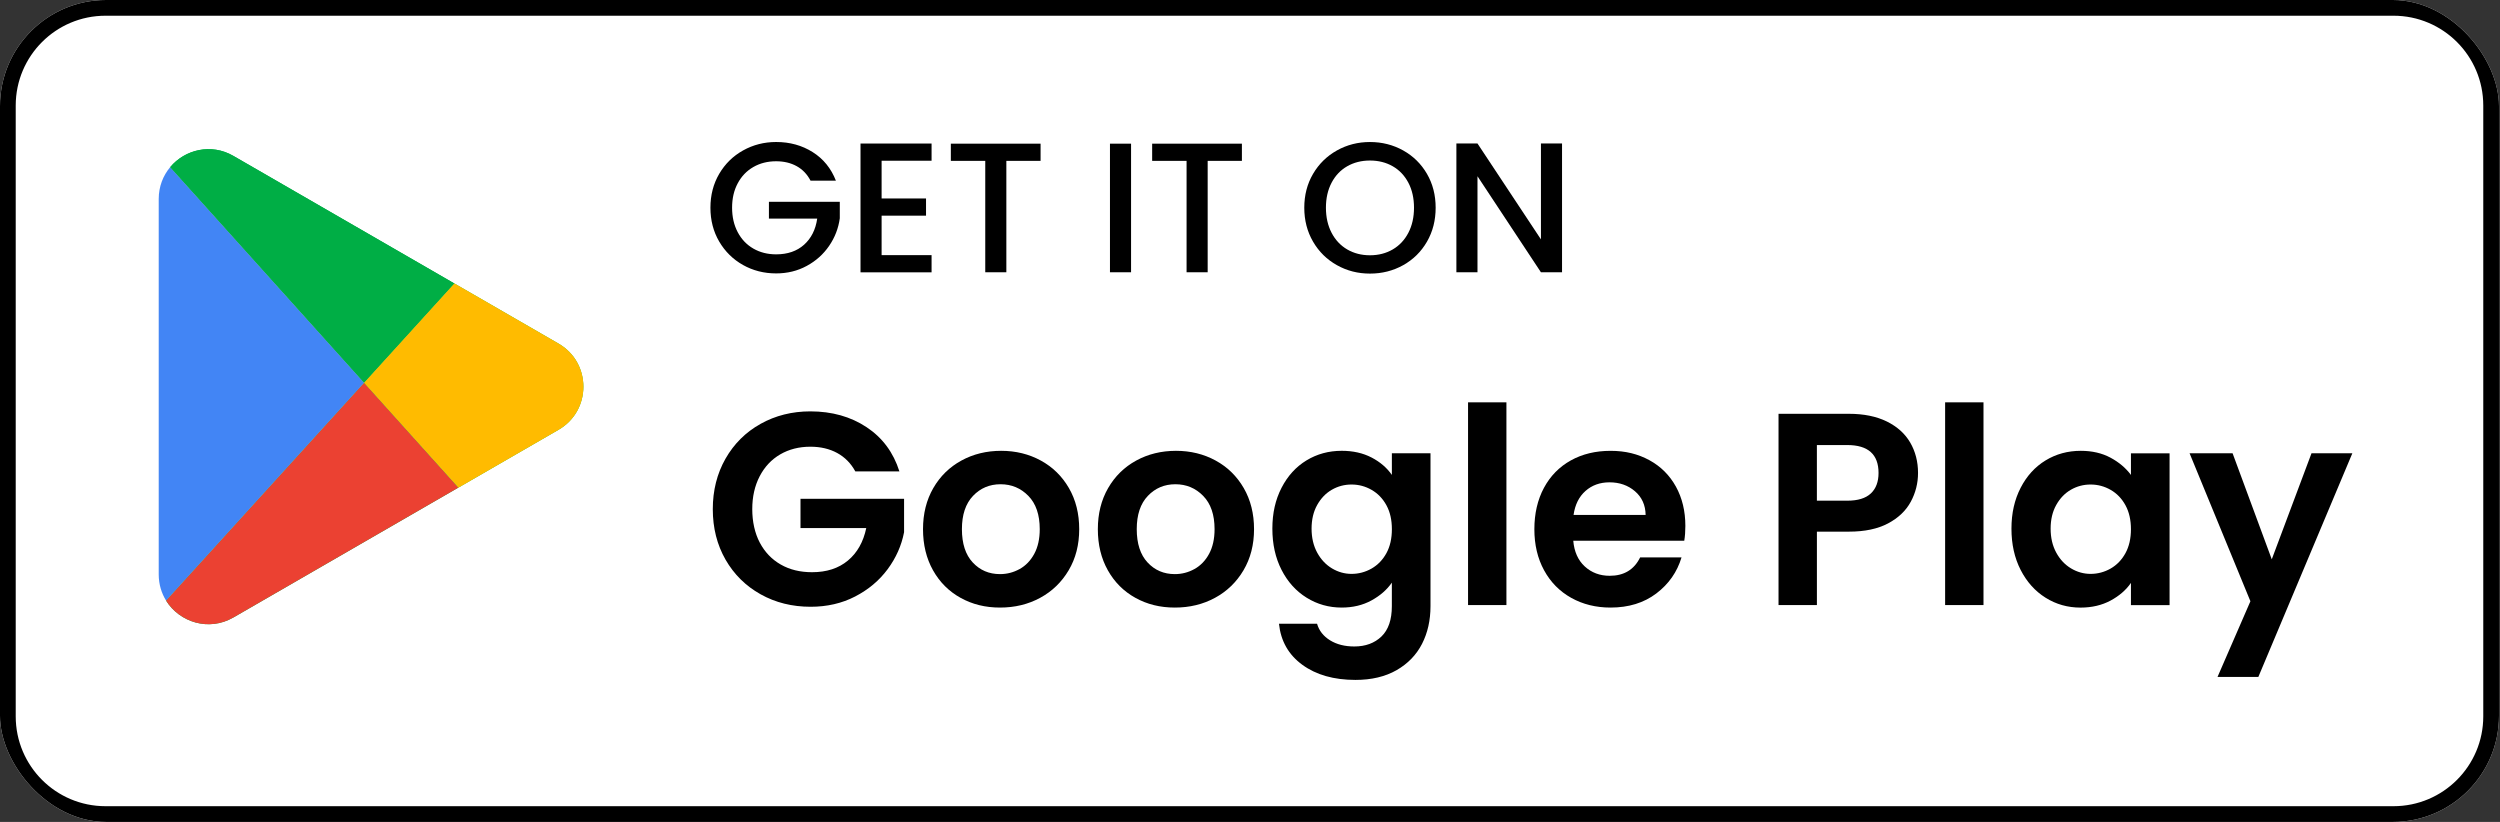 <svg width="146" height="48" viewBox="0 0 146 48" fill="none" xmlns="http://www.w3.org/2000/svg">
<rect x="0" y="0" width="146" height="48" fill="#333333" stroke="none"/>
<g clip-path="url(#clip0_12293_92339)">
<rect width="145.941" height="48" rx="6.2" fill="white"/>
<path fill-rule="evenodd" clip-rule="evenodd" d="M6.164 0.918C3.267 0.918 0.918 3.267 0.918 6.164V41.836C0.918 44.733 3.267 47.082 6.164 47.082H139.778C142.675 47.082 145.023 44.733 145.023 41.836V6.164C145.023 3.267 142.675 0.918 139.778 0.918H6.164ZM0 6.164C0 2.76 2.76 0 6.164 0H139.778C143.182 0 145.941 2.76 145.941 6.164V41.836C145.941 45.24 143.182 48 139.778 48H6.164C2.76 48 0 45.24 0 41.836V6.164Z" fill="black"/>
<path d="M47.336 10.552C47.142 10.178 46.872 9.895 46.526 9.704C46.18 9.513 45.781 9.418 45.326 9.418C44.829 9.418 44.386 9.53 43.997 9.753C43.608 9.976 43.303 10.293 43.084 10.704C42.863 11.114 42.754 11.589 42.754 12.13C42.754 12.671 42.864 13.148 43.084 13.562C43.303 13.976 43.608 14.295 43.997 14.518C44.386 14.742 44.83 14.854 45.326 14.854C45.996 14.854 46.54 14.666 46.958 14.292C47.376 13.917 47.632 13.41 47.725 12.768H44.905V11.785H49.044V12.747C48.965 13.331 48.757 13.868 48.422 14.357C48.087 14.847 47.651 15.238 47.114 15.529C46.577 15.821 45.981 15.967 45.325 15.967C44.619 15.967 43.974 15.803 43.391 15.475C42.807 15.147 42.345 14.691 42.002 14.108C41.66 13.524 41.489 12.865 41.489 12.13C41.489 11.395 41.66 10.736 42.002 10.152C42.345 9.568 42.809 9.113 43.397 8.785C43.984 8.458 44.627 8.293 45.326 8.293C46.126 8.293 46.837 8.49 47.46 8.883C48.084 9.275 48.535 9.832 48.817 10.552H47.336Z" fill="black"/>
<path d="M51.486 9.386V11.59H54.08V12.595H51.486V14.898H54.404V15.903H50.254V8.381H54.404V9.386H51.486V9.386Z" fill="black"/>
<path d="M60.77 8.391V9.396H58.771V15.902H57.539V9.396H55.529V8.391H60.77Z" fill="black"/>
<path d="M66.054 8.391V15.902H64.822V8.391H66.054Z" fill="black"/>
<path d="M72.527 8.391V9.396H70.528V15.902H69.296V9.396H67.286V8.391H72.527Z" fill="black"/>
<path d="M78.077 15.486C77.49 15.158 77.025 14.701 76.683 14.114C76.34 13.526 76.17 12.865 76.17 12.131C76.17 11.397 76.34 10.737 76.683 10.153C77.025 9.569 77.49 9.114 78.077 8.786C78.664 8.458 79.307 8.294 80.006 8.294C80.706 8.294 81.359 8.458 81.946 8.786C82.533 9.114 82.996 9.57 83.335 10.153C83.674 10.737 83.842 11.396 83.842 12.131C83.842 12.866 83.674 13.527 83.335 14.114C82.996 14.701 82.533 15.158 81.946 15.486C81.359 15.814 80.712 15.978 80.006 15.978C79.301 15.978 78.664 15.815 78.077 15.486ZM81.336 14.567C81.725 14.34 82.029 14.016 82.249 13.594C82.468 13.173 82.578 12.684 82.578 12.13C82.578 11.576 82.468 11.089 82.249 10.672C82.029 10.254 81.725 9.933 81.336 9.71C80.946 9.487 80.503 9.375 80.006 9.375C79.51 9.375 79.067 9.487 78.677 9.71C78.288 9.933 77.983 10.254 77.764 10.672C77.545 11.089 77.434 11.576 77.434 12.13C77.434 12.684 77.545 13.173 77.764 13.594C77.983 14.015 78.288 14.339 78.677 14.567C79.067 14.794 79.51 14.908 80.006 14.908C80.503 14.908 80.946 14.794 81.336 14.567Z" fill="black"/>
<path d="M91.223 15.902H89.991L86.285 10.292V15.902H85.053V8.38H86.285L89.991 13.979V8.38H91.223V15.902Z" fill="black"/>
<path d="M49.95 27.528C49.694 27.059 49.342 26.701 48.894 26.456C48.446 26.211 47.923 26.088 47.325 26.088C46.663 26.088 46.077 26.238 45.565 26.536C45.053 26.834 44.652 27.262 44.364 27.816C44.076 28.372 43.932 29.011 43.932 29.736C43.932 30.462 44.079 31.134 44.371 31.689C44.665 32.244 45.073 32.671 45.596 32.969C46.118 33.269 46.727 33.417 47.421 33.417C48.275 33.417 48.973 33.191 49.517 32.737C50.062 32.284 50.419 31.651 50.589 30.841H46.749V29.129H52.798V31.081C52.648 31.861 52.328 32.58 51.838 33.242C51.347 33.904 50.715 34.434 49.941 34.835C49.168 35.235 48.301 35.435 47.341 35.435C46.263 35.435 45.289 35.193 44.42 34.707C43.551 34.221 42.868 33.547 42.371 32.682C41.876 31.817 41.627 30.836 41.627 29.738C41.627 28.639 41.875 27.655 42.371 26.785C42.868 25.915 43.55 25.238 44.42 24.752C45.289 24.267 46.258 24.024 47.324 24.024C48.583 24.024 49.677 24.331 50.605 24.945C51.533 25.559 52.174 26.42 52.525 27.53H49.949L49.95 27.528Z" fill="black"/>
<path d="M56.096 34.913C55.413 34.535 54.877 33.998 54.488 33.305C54.099 32.612 53.904 31.812 53.904 30.905C53.904 29.998 54.104 29.198 54.504 28.505C54.904 27.812 55.451 27.276 56.145 26.897C56.838 26.518 57.611 26.328 58.465 26.328C59.319 26.328 60.092 26.517 60.785 26.897C61.478 27.276 62.026 27.812 62.426 28.505C62.826 29.199 63.026 29.998 63.026 30.905C63.026 31.812 62.821 32.612 62.41 33.305C61.999 33.999 61.444 34.535 60.746 34.913C60.047 35.293 59.265 35.482 58.402 35.482C57.538 35.482 56.78 35.293 56.097 34.913H56.096ZM59.544 33.233C59.902 33.035 60.187 32.74 60.401 32.344C60.614 31.95 60.721 31.47 60.721 30.904C60.721 30.061 60.5 29.413 60.057 28.96C59.614 28.507 59.073 28.28 58.432 28.28C57.791 28.28 57.256 28.507 56.824 28.96C56.392 29.413 56.176 30.061 56.176 30.904C56.176 31.747 56.386 32.395 56.808 32.848C57.23 33.302 57.76 33.528 58.401 33.528C58.806 33.528 59.187 33.43 59.545 33.232L59.544 33.233Z" fill="black"/>
<path d="M66.306 34.913C65.623 34.535 65.087 33.998 64.698 33.305C64.308 32.612 64.114 31.812 64.114 30.905C64.114 29.998 64.314 29.198 64.714 28.505C65.114 27.812 65.66 27.276 66.354 26.897C67.047 26.518 67.821 26.328 68.675 26.328C69.528 26.328 70.301 26.517 70.995 26.897C71.688 27.276 72.235 27.812 72.636 28.505C73.036 29.199 73.236 29.998 73.236 30.905C73.236 31.812 73.03 32.612 72.62 33.305C72.209 33.999 71.654 34.535 70.956 34.913C70.257 35.293 69.475 35.482 68.612 35.482C67.748 35.482 66.99 35.293 66.307 34.913H66.306ZM69.754 33.233C70.111 33.035 70.397 32.74 70.611 32.344C70.824 31.95 70.931 31.47 70.931 30.904C70.931 30.061 70.71 29.413 70.266 28.96C69.824 28.507 69.282 28.28 68.642 28.28C68.001 28.28 67.466 28.507 67.034 28.96C66.601 29.413 66.386 30.061 66.386 30.904C66.386 31.747 66.596 32.395 67.018 32.848C67.439 33.302 67.97 33.528 68.611 33.528C69.016 33.528 69.397 33.43 69.755 33.232L69.754 33.233Z" fill="black"/>
<path d="M80.101 26.719C80.602 26.981 80.997 27.32 81.285 27.735V26.471H83.541V35.402C83.541 36.223 83.376 36.957 83.046 37.602C82.715 38.247 82.219 38.76 81.558 39.139C80.896 39.517 80.096 39.707 79.157 39.707C77.898 39.707 76.866 39.413 76.06 38.827C75.254 38.24 74.798 37.44 74.692 36.426H76.916C77.033 36.832 77.287 37.154 77.676 37.395C78.065 37.635 78.538 37.754 79.092 37.754C79.743 37.754 80.271 37.56 80.677 37.171C81.082 36.781 81.284 36.191 81.284 35.402V34.026C80.996 34.442 80.599 34.789 80.092 35.066C79.585 35.343 79.006 35.482 78.355 35.482C77.608 35.482 76.925 35.29 76.306 34.905C75.688 34.522 75.199 33.98 74.842 33.281C74.484 32.582 74.306 31.779 74.306 30.872C74.306 29.965 74.485 29.181 74.842 28.487C75.199 27.794 75.685 27.261 76.299 26.887C76.912 26.514 77.598 26.327 78.355 26.327C79.017 26.327 79.598 26.458 80.099 26.719H80.101ZM80.966 29.504C80.752 29.115 80.464 28.816 80.101 28.608C79.738 28.4 79.349 28.296 78.933 28.296C78.516 28.296 78.132 28.398 77.781 28.6C77.428 28.803 77.143 29.099 76.924 29.489C76.706 29.878 76.596 30.34 76.596 30.873C76.596 31.406 76.706 31.873 76.924 32.274C77.143 32.674 77.431 32.98 77.788 33.194C78.145 33.408 78.527 33.515 78.933 33.515C79.338 33.515 79.737 33.411 80.101 33.203C80.464 32.994 80.752 32.696 80.966 32.307C81.179 31.917 81.286 31.45 81.286 30.906C81.286 30.362 81.18 29.895 80.966 29.505V29.504Z" fill="black"/>
<path d="M87.975 23.495V35.337H85.734V23.495H87.975Z" fill="black"/>
<path d="M98.361 31.577H91.879C91.933 32.217 92.157 32.719 92.551 33.081C92.946 33.444 93.432 33.626 94.008 33.626C94.841 33.626 95.433 33.269 95.784 32.553H98.201C97.945 33.407 97.454 34.108 96.729 34.658C96.003 35.208 95.112 35.482 94.056 35.482C93.202 35.482 92.437 35.293 91.759 34.914C91.082 34.536 90.553 33.999 90.175 33.306C89.796 32.613 89.607 31.813 89.607 30.906C89.607 29.999 89.793 29.183 90.167 28.489C90.54 27.796 91.063 27.263 91.735 26.889C92.407 26.515 93.181 26.329 94.056 26.329C94.931 26.329 95.653 26.511 96.32 26.873C96.987 27.236 97.504 27.751 97.873 28.417C98.241 29.085 98.425 29.849 98.425 30.714C98.425 31.034 98.404 31.323 98.361 31.578V31.577ZM96.105 30.072C96.094 29.496 95.886 29.035 95.481 28.688C95.075 28.341 94.579 28.168 93.993 28.168C93.437 28.168 92.971 28.336 92.592 28.672C92.213 29.008 91.981 29.475 91.896 30.072H96.105Z" fill="black"/>
<path d="M111.588 29.304C111.305 29.827 110.862 30.248 110.26 30.568C109.657 30.888 108.897 31.048 107.98 31.048H106.107V35.337H103.866V24.166H107.98C108.843 24.166 109.579 24.316 110.188 24.614C110.796 24.914 111.252 25.324 111.557 25.846C111.86 26.369 112.013 26.962 112.013 27.622C112.013 28.22 111.871 28.78 111.589 29.303L111.588 29.304ZM109.259 28.816C109.557 28.533 109.707 28.136 109.707 27.623C109.707 26.535 109.099 25.991 107.882 25.991H106.106V29.24H107.882C108.501 29.24 108.96 29.098 109.258 28.816H109.259Z" fill="black"/>
<path d="M115.836 23.495V35.337H113.595V23.495H115.836Z" fill="black"/>
<path d="M118.005 28.488C118.362 27.795 118.848 27.262 119.462 26.888C120.075 26.515 120.76 26.328 121.518 26.328C122.18 26.328 122.758 26.462 123.254 26.729C123.75 26.996 124.148 27.332 124.447 27.736V26.473H126.703V35.339H124.447V34.042C124.159 34.458 123.761 34.803 123.254 35.075C122.748 35.347 122.163 35.484 121.502 35.484C120.755 35.484 120.075 35.292 119.462 34.907C118.848 34.523 118.363 33.982 118.005 33.282C117.647 32.584 117.469 31.781 117.469 30.874C117.469 29.967 117.648 29.183 118.005 28.489V28.488ZM124.126 29.504C123.913 29.115 123.624 28.816 123.262 28.608C122.899 28.4 122.51 28.296 122.093 28.296C121.677 28.296 121.293 28.398 120.941 28.6C120.589 28.803 120.303 29.099 120.085 29.489C119.866 29.878 119.757 30.34 119.757 30.873C119.757 31.406 119.866 31.873 120.085 32.274C120.303 32.674 120.592 32.98 120.949 33.194C121.306 33.408 121.688 33.515 122.093 33.515C122.499 33.515 122.898 33.411 123.262 33.203C123.624 32.994 123.913 32.696 124.126 32.307C124.339 31.918 124.447 31.45 124.447 30.906C124.447 30.362 124.34 29.895 124.126 29.505V29.504Z" fill="black"/>
<path d="M137.377 26.471L131.888 39.531H129.504L131.424 35.114L127.871 26.471H130.383L132.671 32.664L134.992 26.471H137.376H137.377Z" fill="black"/>
<path d="M9.94 9.759C9.526 10.252 9.269 10.892 9.269 11.621V33.545C9.269 34.122 9.431 34.644 9.703 35.081L21.272 22.355L9.94 9.759Z" fill="#4285F5"/>
<path d="M26.541 16.559L13.629 9.104C12.323 8.349 10.796 8.739 9.94 9.759L21.272 22.355L26.542 16.558L26.541 16.559Z" fill="#00AE45"/>
<path d="M26.541 16.559L13.629 9.104C12.323 8.349 10.796 8.739 9.94 9.759L21.272 22.355L26.542 16.558L26.541 16.559Z" fill="#00AE45"/>
<path d="M13.629 36.062L26.775 28.472L21.271 22.355L9.702 35.081C10.486 36.337 12.191 36.892 13.628 36.062H13.629Z" fill="#00AE45"/>
<path d="M13.629 36.062L26.775 28.472L21.271 22.355L9.702 35.081C10.486 36.337 12.191 36.892 13.628 36.062H13.629Z" fill="#EB4132"/>
<path d="M26.775 28.473L32.616 25.1C34.554 23.981 34.554 21.184 32.616 20.065L26.541 16.558L21.271 22.355L26.775 28.472V28.473Z" fill="#00AE45"/>
<path opacity="0.54" d="M26.775 28.473L32.616 25.1C34.554 23.981 34.554 21.184 32.616 20.065L26.541 16.558L21.271 22.355L26.775 28.472V28.473Z" fill="#FFF200"/>
<path d="M26.775 28.473L32.616 25.1C34.554 23.981 34.554 21.184 32.616 20.065L26.541 16.558L21.271 22.355L26.775 28.472V28.473Z" fill="#FFBB00"/>
</g>
<defs>
<clipPath id="clip0_12293_92339">
<rect width="145.941" height="48" rx="6.2" fill="white"/>
</clipPath>
</defs>
</svg>
